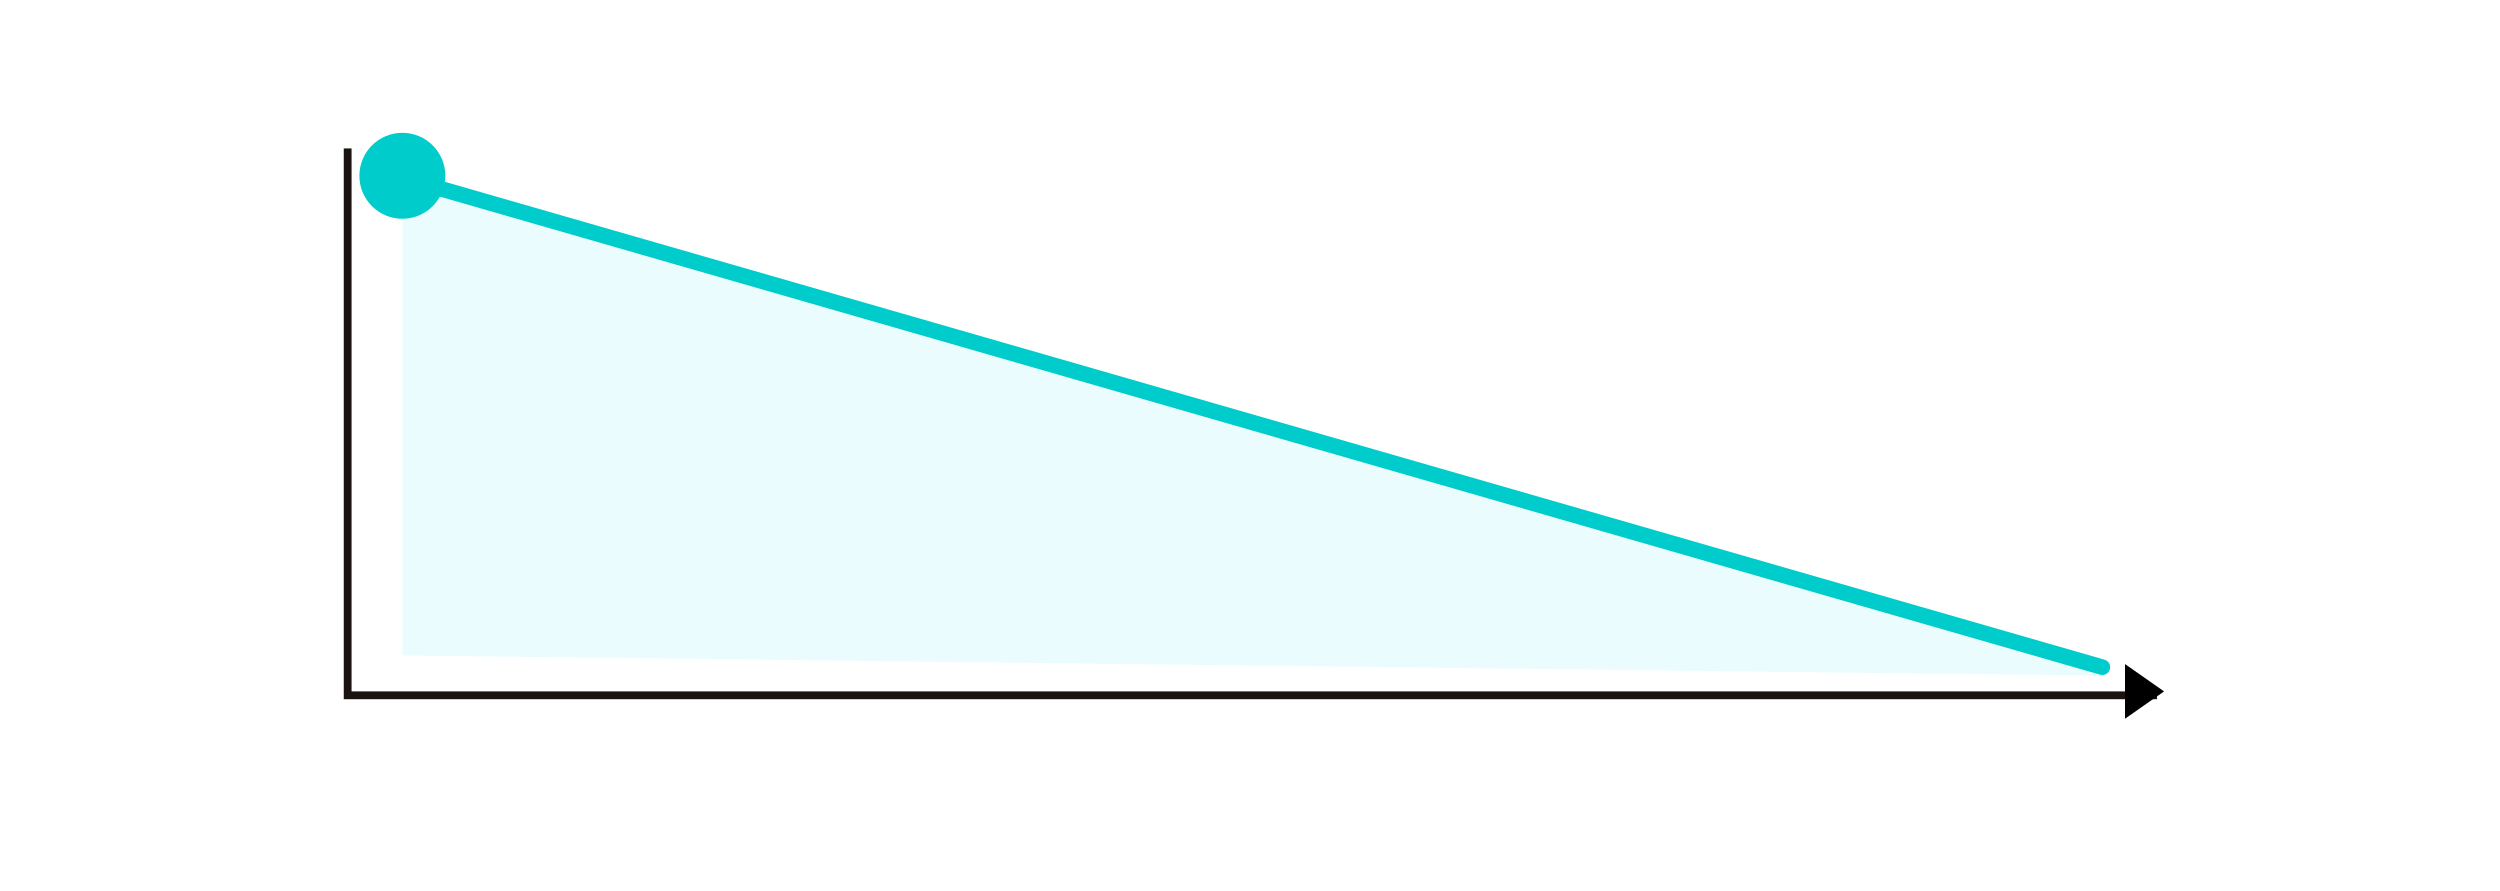 <svg xmlns="http://www.w3.org/2000/svg" width="320" height="114"><defs><filter id="a" x="0" y="0" width="320" height="114" filterUnits="userSpaceOnUse"><feOffset dy="3"/><feGaussianBlur stdDeviation="3" result="b"/><feFlood flood-opacity=".161"/><feComposite operator="in" in2="b"/><feComposite in="SourceGraphic"/></filter></defs><g transform="translate(-35 -8297)"><path transform="translate(44 8303)" fill="#fff" d="M0 0h302v96H0z" filter="url(#a)"/><path d="M79.5 8316v70h231.6" stroke="#1a1311" stroke-miterlimit="10" fill="none"/><path d="M312 8385.5l-5 3.5v-7z"/><path d="M86.5 8320.2v60.7l217.9 2.6z" fill="#ebfcff"/><path d="M85.3 8319.4l218.8 63" stroke="#0cc" stroke-linecap="round" stroke-width="2" fill="none"/><circle cx="5.5" cy="5.5" r="5.5" transform="translate(81 8314)" fill="#0cc"/></g></svg>